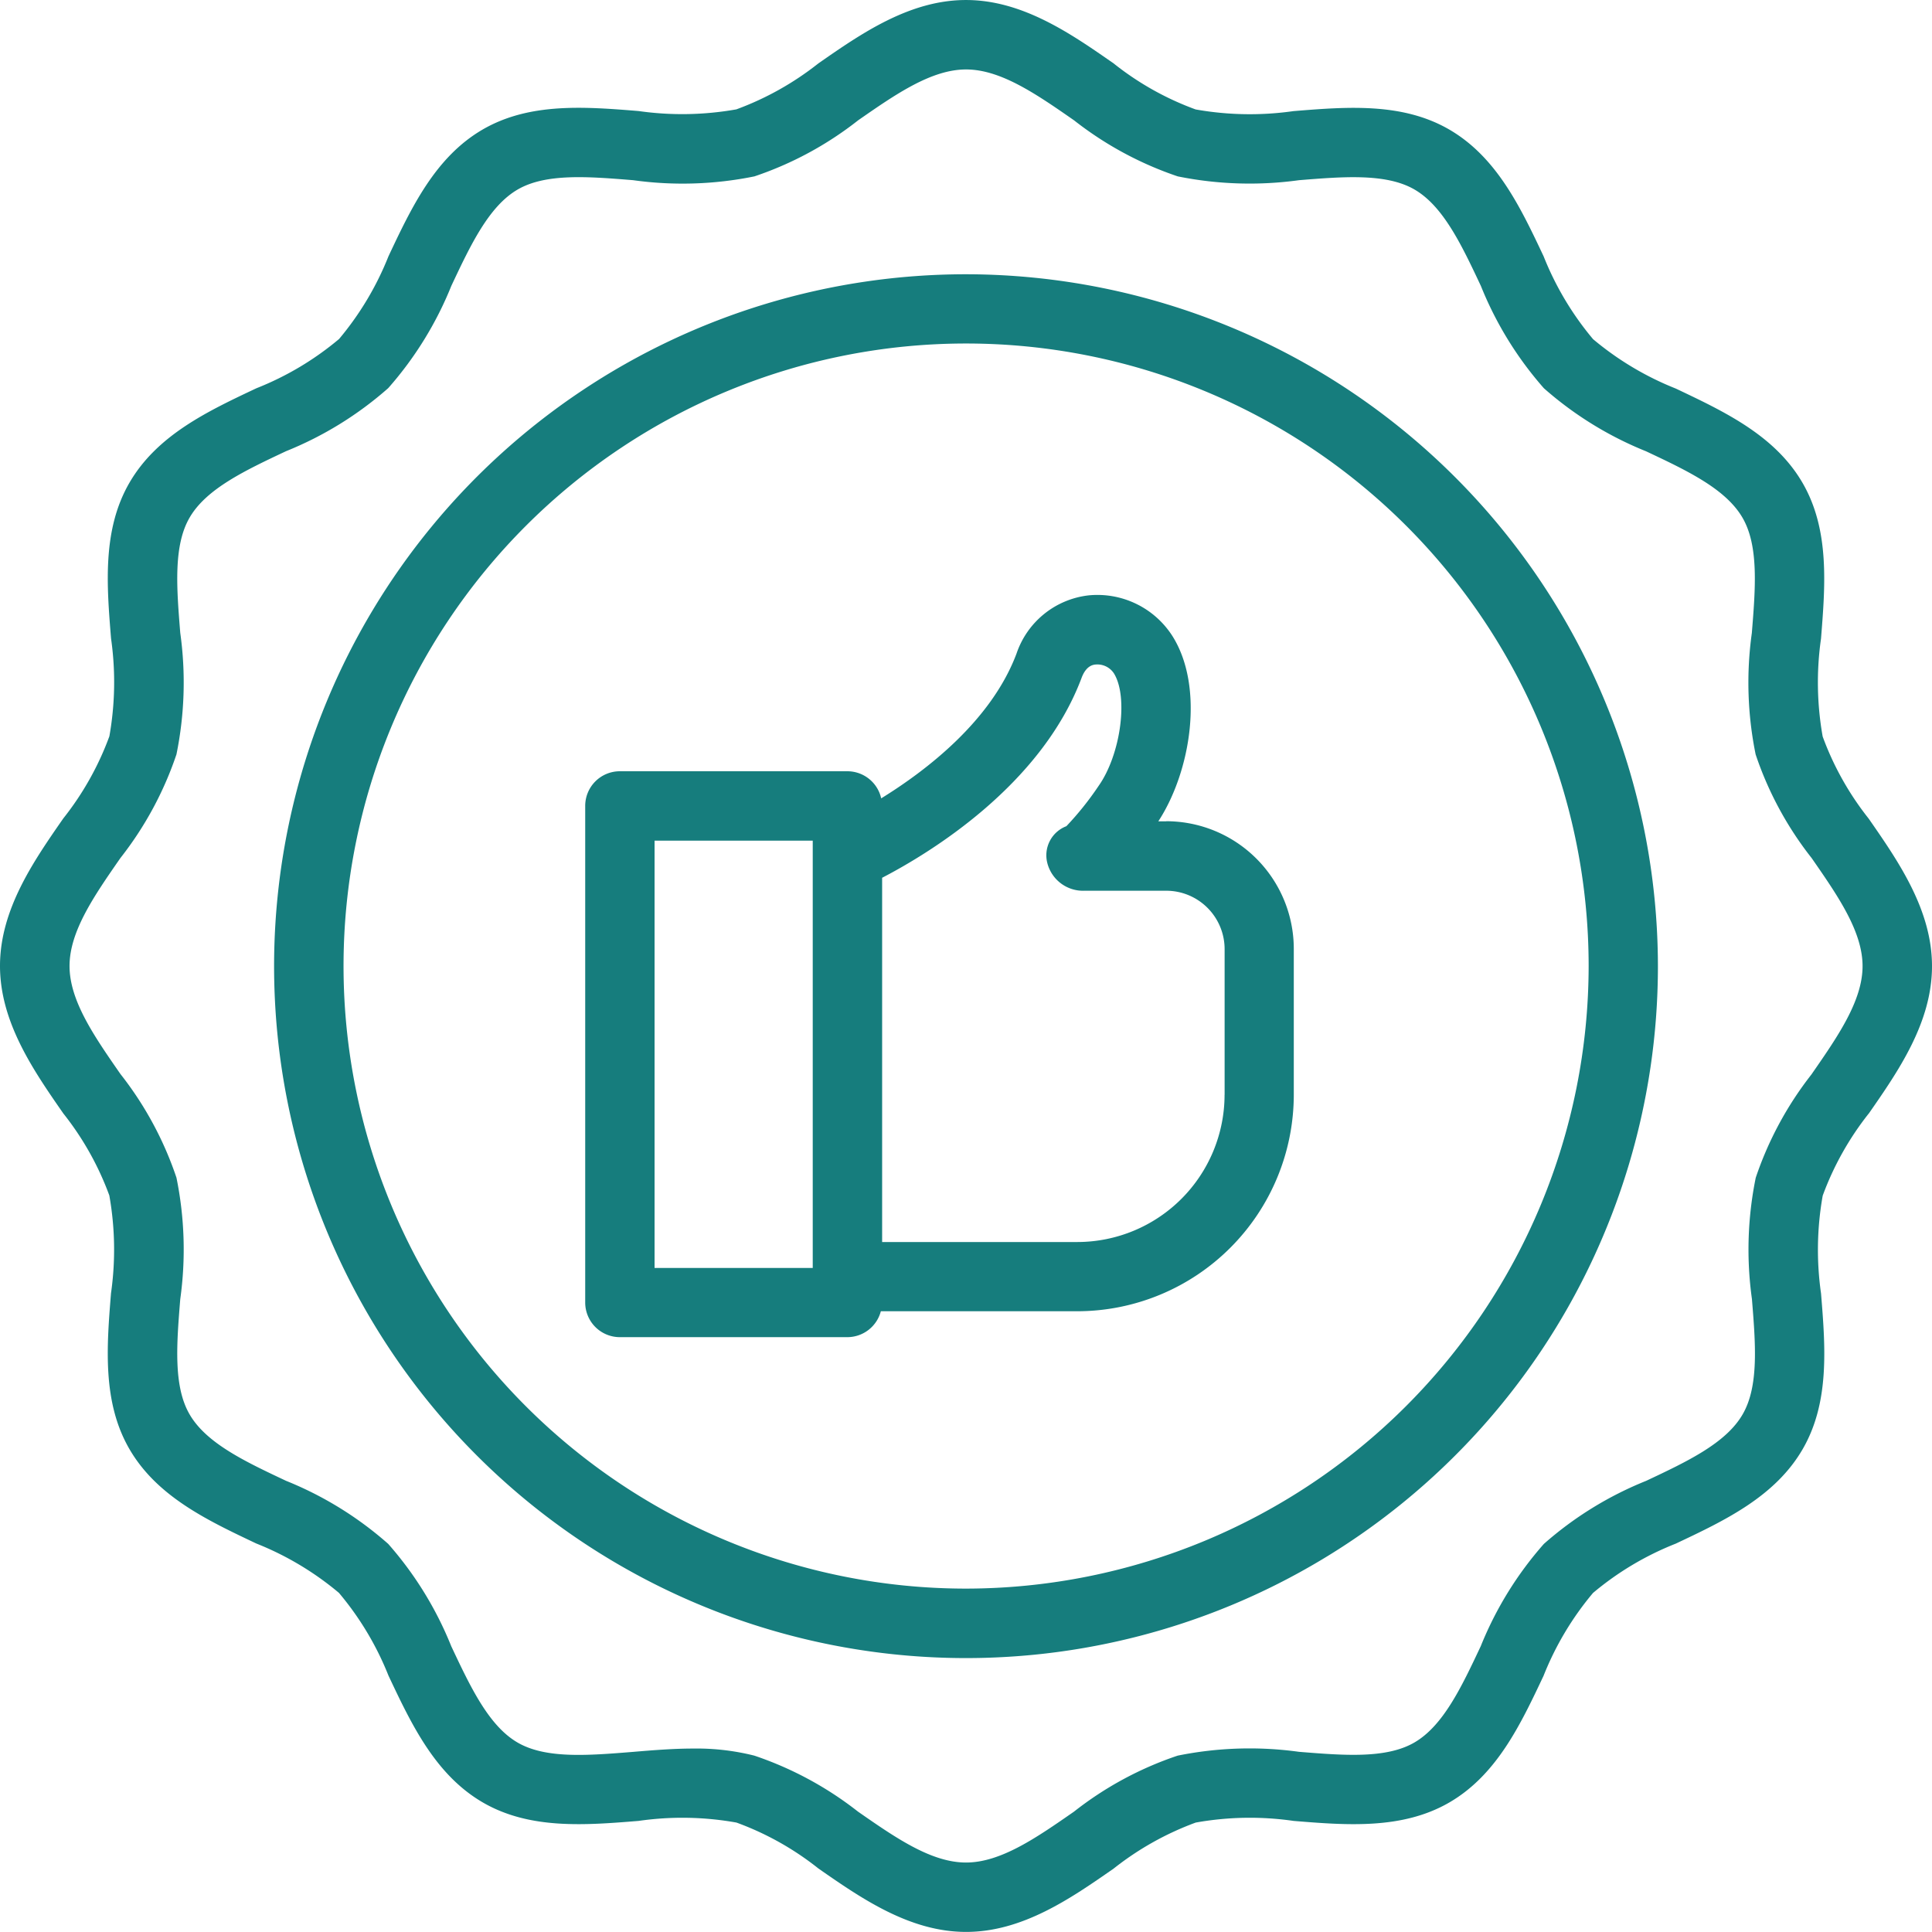 <svg xmlns="http://www.w3.org/2000/svg" xmlns:xlink="http://www.w3.org/1999/xlink" id="Group_6" data-name="Group 6" width="115.879" height="115.879" viewBox="0 0 115.879 115.879"><defs><clipPath id="clip-path"><rect id="Rectangle_3" data-name="Rectangle 3" width="115.879" height="115.879" fill="none"></rect></clipPath></defs><g id="Group_5" data-name="Group 5" transform="translate(0 0)" clip-path="url(#clip-path)"><path id="Path_3" data-name="Path 3" d="M69.949,49.26h-.473c1.96-3.008,2.763-8.055.852-11.1a5.339,5.339,0,0,0-5.03-2.452A5.182,5.182,0,0,0,60.97,39.2c-1.511,4.028-5.4,7.007-8.117,8.684a2.079,2.079,0,0,0-2.028-1.626H37.177A2.077,2.077,0,0,0,35.1,48.336V78.122A2.078,2.078,0,0,0,37.177,80.2H50.825a2.081,2.081,0,0,0,2.007-1.554h11.78A13,13,0,0,0,77.6,65.655V56.909a7.659,7.659,0,0,0-7.654-7.654ZM39.26,50.419h9.487V76.05H39.26ZM73.448,65.664a8.84,8.84,0,0,1-8.83,8.83H52.909V52.647c2.813-1.46,9.53-5.515,11.96-11.982.277-.753.713-.8.852-.809a1.187,1.187,0,0,1,1.086.524c.885,1.41.412,4.891-.925,6.773a18.261,18.261,0,0,1-1.922,2.4,1.867,1.867,0,0,0-1.148,2.19,2.212,2.212,0,0,0,2.239,1.681h4.9a3.505,3.505,0,0,1,3.5,3.5v8.738ZM112.079,66.8c1.782-2.562,3.8-5.47,3.8-8.852s-2.018-6.288-3.8-8.852a17.7,17.7,0,0,1-2.757-4.919,18.549,18.549,0,0,1-.1-5.872c.256-3.2.524-6.518-1.1-9.33-1.653-2.858-4.685-4.283-7.609-5.67a18.116,18.116,0,0,1-4.963-2.964,18.091,18.091,0,0,1-2.963-4.963c-1.382-2.93-2.814-5.96-5.672-7.615-2.813-1.626-6.127-1.359-9.33-1.1a18.549,18.549,0,0,1-5.872-.1A17.516,17.516,0,0,1,66.791,3.8C64.228,2.016,61.327,0,57.939,0s-6.288,2.016-8.852,3.8a17.833,17.833,0,0,1-4.919,2.758,18.554,18.554,0,0,1-5.872.1c-3.2-.257-6.518-.524-9.33,1.1-2.858,1.655-4.285,4.685-5.665,7.61a18.115,18.115,0,0,1-2.963,4.963,17.957,17.957,0,0,1-4.963,2.957c-2.93,1.382-5.961,2.814-7.615,5.672-1.627,2.813-1.359,6.127-1.1,9.33a18.549,18.549,0,0,1-.1,5.872A17.769,17.769,0,0,1,3.8,49.082C2.018,51.645,0,54.552,0,57.933s2.018,6.288,3.8,8.852A17.7,17.7,0,0,1,6.557,71.7a18.549,18.549,0,0,1,.1,5.872c-.256,3.2-.524,6.518,1.1,9.33,1.653,2.858,4.685,4.285,7.609,5.672a18.115,18.115,0,0,1,4.963,2.963A18.053,18.053,0,0,1,23.3,100.5c1.382,2.93,2.814,5.96,5.672,7.615,2.813,1.627,6.127,1.359,9.33,1.1a18.371,18.371,0,0,1,5.872.1,17.555,17.555,0,0,1,4.919,2.758c2.563,1.782,5.464,3.8,8.852,3.8s6.288-2.016,8.852-3.8a17.833,17.833,0,0,1,4.919-2.758,18.371,18.371,0,0,1,5.872-.1c3.2.262,6.518.524,9.33-1.1,2.858-1.655,4.285-4.685,5.665-7.609a18.068,18.068,0,0,1,2.963-4.963,17.92,17.92,0,0,1,4.963-2.958c2.93-1.382,5.961-2.814,7.615-5.672,1.627-2.813,1.359-6.127,1.1-9.33a18.549,18.549,0,0,1,.1-5.872,17.792,17.792,0,0,1,2.757-4.919m-3.414-2.372a20.8,20.8,0,0,0-3.36,6.217,21.546,21.546,0,0,0-.228,7.28c.217,2.686.423,5.225-.558,6.913-1,1.732-3.326,2.83-5.788,3.989A21.207,21.207,0,0,0,92.6,92.6a21.241,21.241,0,0,0-3.783,6.127c-1.159,2.462-2.256,4.785-3.989,5.788-1.692.979-4.227.773-6.913.556a21.668,21.668,0,0,0-7.28.229,20.707,20.707,0,0,0-6.217,3.358c-2.261,1.571-4.395,3.053-6.479,3.053s-4.217-1.481-6.477-3.053a20.845,20.845,0,0,0-6.217-3.358,14.183,14.183,0,0,0-3.665-.425c-1.2,0-2.424.1-3.615.2-2.692.217-5.225.423-6.913-.556-1.732-1-2.831-3.326-3.989-5.788A21.241,21.241,0,0,0,23.285,92.6a21.207,21.207,0,0,0-6.127-3.783c-2.462-1.159-4.785-2.256-5.788-3.989-.981-1.688-.775-4.227-.558-6.913a21.548,21.548,0,0,0-.228-7.28,20.693,20.693,0,0,0-3.36-6.217c-1.57-2.262-3.053-4.395-3.053-6.479s1.483-4.217,3.053-6.479a20.808,20.808,0,0,0,3.36-6.216,21.557,21.557,0,0,0,.228-7.282c-.217-2.684-.423-5.225.558-6.913,1-1.732,3.326-2.83,5.788-3.989a21.237,21.237,0,0,0,6.127-3.781,21.249,21.249,0,0,0,3.783-6.129c1.158-2.462,2.256-4.785,3.989-5.788,1.692-.979,4.227-.773,6.913-.556a21.548,21.548,0,0,0,7.28-.228,20.746,20.746,0,0,0,6.217-3.36c2.261-1.571,4.395-3.053,6.477-3.053s4.218,1.481,6.479,3.053a20.885,20.885,0,0,0,6.217,3.36,21.708,21.708,0,0,0,7.28.228c2.69-.217,5.225-.418,6.913.556,1.732,1,2.83,3.326,3.989,5.788A21.27,21.27,0,0,0,92.6,23.285a21.237,21.237,0,0,0,6.127,3.781c2.462,1.159,4.785,2.256,5.788,3.989.981,1.688.775,4.229.558,6.913a21.557,21.557,0,0,0,.228,7.282,20.67,20.67,0,0,0,3.36,6.216c1.57,2.262,3.053,4.4,3.053,6.479s-1.483,4.217-3.053,6.479M57.945,16.449A41.5,41.5,0,1,0,99.44,57.944,41.541,41.541,0,0,0,57.945,16.449m0,78.833a37.34,37.34,0,1,1,37.34-37.34,37.381,37.381,0,0,1-37.34,37.34" transform="translate(0 0.001)" fill="#167d7d"></path></g></svg>